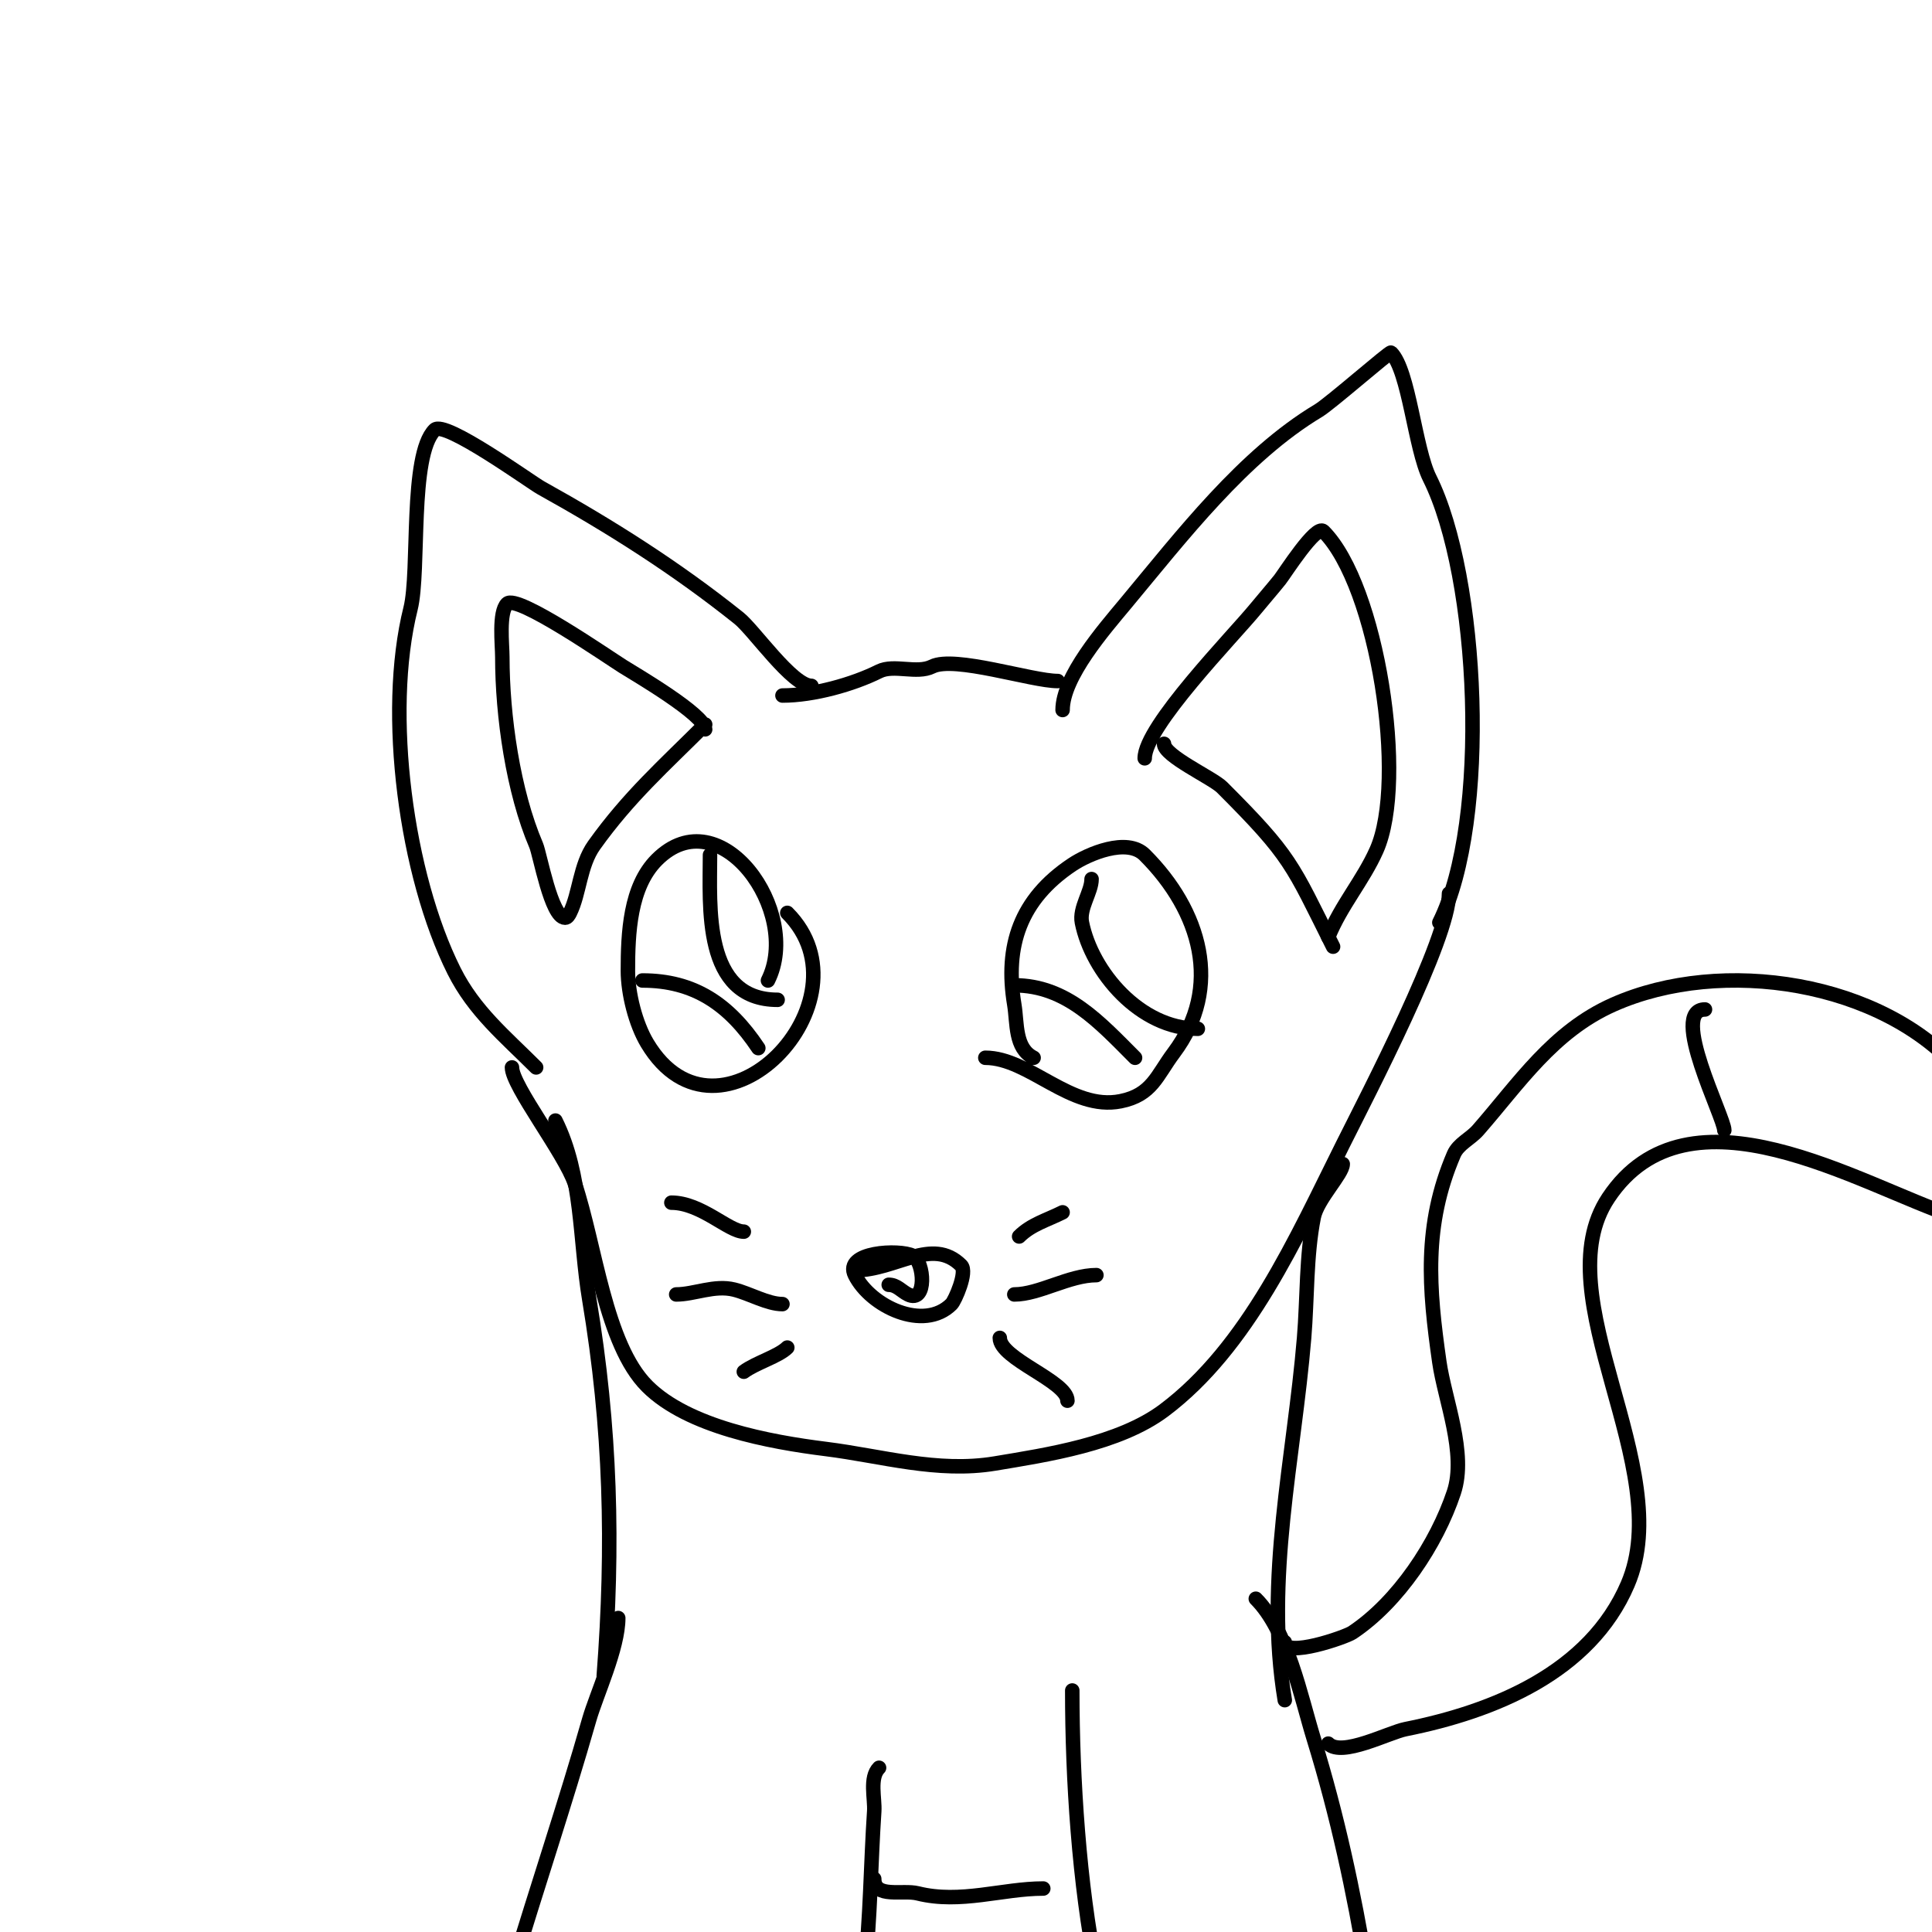 <svg viewBox='0 0 400 400' version='1.1' xmlns='http://www.w3.org/2000/svg' xmlns:xlink='http://www.w3.org/1999/xlink'><g fill='none' stroke='#000000' stroke-width='3' stroke-linecap='round' stroke-linejoin='round'><path d='M220,147c0,-6.865 8.589,-16.707 13,-22c11.779,-14.135 24.386,-30.631 40,-40c2.392,-1.435 14.747,-12.253 15,-12c3.731,3.731 4.924,19.848 8,26c10.204,20.407 12.57,70.859 2,92'/><path d='M219,141c-5.388,0 -21.398,-5.301 -26,-3c-3.188,1.594 -7.923,-0.538 -11,1c-5.415,2.708 -13.592,5 -20,5'/><path d='M168,142c-3.961,0 -11.929,-11.543 -15,-14c-12.963,-10.37 -26.465,-18.925 -41,-27c-2.151,-1.195 -19.924,-14.076 -22,-12c-5.268,5.268 -3.053,29.212 -5,37c-5.43,21.719 -0.895,55.211 9,75c4.169,8.337 10.524,13.524 17,20'/><path d='M106,221c0,3.82 10.95,17.85 13,24c4.332,12.997 6.311,33.311 15,42c8.426,8.426 25.335,11.542 37,13c11.506,1.438 23.112,4.981 35,3c10.659,-1.777 25.69,-4.018 35,-11c17.46,-13.095 27.382,-35.764 37,-55c5.244,-10.488 22,-42.66 22,-52'/><path d='M177,263c8.481,0 15.985,-7.015 22,-1c1.344,1.344 -1.293,7.293 -2,8c-5.74,5.74 -16.76,0.479 -20,-6c-2.423,-4.845 9.211,-5.394 12,-4c2.394,1.197 2.959,9.98 -1,8c-1.382,-0.691 -2.327,-2 -4,-2'/><path d='M211,256c2.494,-2.494 5.731,-3.365 9,-5'/><path d='M210,268c5.132,0 11.361,-4 17,-4'/><path d='M207,277c0,4.352 14,8.986 14,13'/><path d='M154,255c-3.101,0 -8.846,-6 -15,-6'/><path d='M162,270c-3.086,0 -6.744,-2.186 -10,-3c-4.076,-1.019 -8.257,1 -12,1'/><path d='M163,279c-1.815,1.815 -6.567,3.175 -9,5'/><path d='M214,219c-3.943,-1.971 -3.358,-7.146 -4,-11c-2.021,-12.127 1.199,-21.799 12,-29c3.287,-2.192 11.331,-5.669 15,-2c11.592,11.592 16.235,27.353 6,41c-3.507,4.676 -4.477,8.695 -11,10c-10.235,2.047 -18.908,-9 -28,-9'/><path d='M159,203c7.103,-14.205 -9.904,-38.096 -23,-25c-5.608,5.608 -6,15.246 -6,23c0,4.673 1.59,10.983 4,15c14.873,24.788 47.143,-8.857 29,-27'/><path d='M147,177c0,10.559 -1.545,30 14,30'/><path d='M133,203c10.636,0 17.885,4.827 24,14'/><path d='M226,182c0,2.679 -2.6,6.001 -2,9c2.045,10.227 12.026,22 24,22'/><path d='M210,204c10.84,0 17.721,7.721 25,15'/><path d='M237,157c0,-6.581 18.339,-25.303 23,-31c1.649,-2.015 3.374,-3.967 5,-6c0.895,-1.119 7.486,-11.514 9,-10c11.21,11.21 17.411,51.576 11,66c-2.805,6.311 -7.402,11.504 -10,18'/><path d='M241,154c0,2.512 10.085,7.085 12,9c14.376,14.376 14.422,15.845 23,33'/><path d='M146,151c0,-2.977 -14.45,-11.406 -17,-13c-3.02,-1.888 -21.971,-15.029 -24,-13c-1.787,1.787 -1,8.524 -1,11c0,12.225 2.232,27.874 7,39c0.796,1.858 3.117,15 6,15c0.471,0 0.789,-0.578 1,-1c1.99,-3.98 2.05,-9.87 5,-14c7.201,-10.081 14.511,-16.511 23,-25'/><path d='M278,241c0,2.012 -5.253,7.265 -6,11c-1.585,7.927 -1.325,16.9 -2,25c-2.079,24.953 -8.182,49.906 -4,75'/><path d='M115,232c5.649,11.297 4.959,24.753 7,37c4.442,26.652 5.082,50.932 3,78'/><path d='M222,350c0,18.374 1.42,40.099 5,58'/><path d='M260,331c6.63,6.63 9.277,20.152 12,29c4.91,15.958 8.244,31.465 11,48'/><path d='M128,335c0,6.227 -4.547,15.913 -6,21c-4.988,17.458 -10.779,34.597 -16,52'/><path d='M182,366c-2.041,2.041 -0.827,6.399 -1,9c-0.735,11.024 -0.78,22.016 -2,33'/><path d='M181,389c0,4.103 5.848,2.212 9,3c8.862,2.216 17.542,-1 26,-1'/><path d='M266,340c0,3.288 12.511,-1.007 14,-2c9.499,-6.332 17.462,-18.385 21,-29c2.702,-8.105 -1.887,-19.209 -3,-27c-2.174,-15.22 -3.318,-28.259 3,-43c0.928,-2.166 3.448,-3.226 5,-5c8.471,-9.681 15.512,-20.45 28,-26c22.491,-9.996 55.819,-4.878 72,14c5.915,6.901 19.226,36.742 -1,30c-19.991,-6.663 -55.341,-28.988 -72,-4c-13.606,20.409 14.354,55.841 4,80c-7.848,18.311 -27.676,26.335 -46,30c-3.523,0.705 -13.172,5.828 -16,3'/><path d='M357,234c0,-2.641 -11.476,-25 -4,-25'/></g>
</svg>